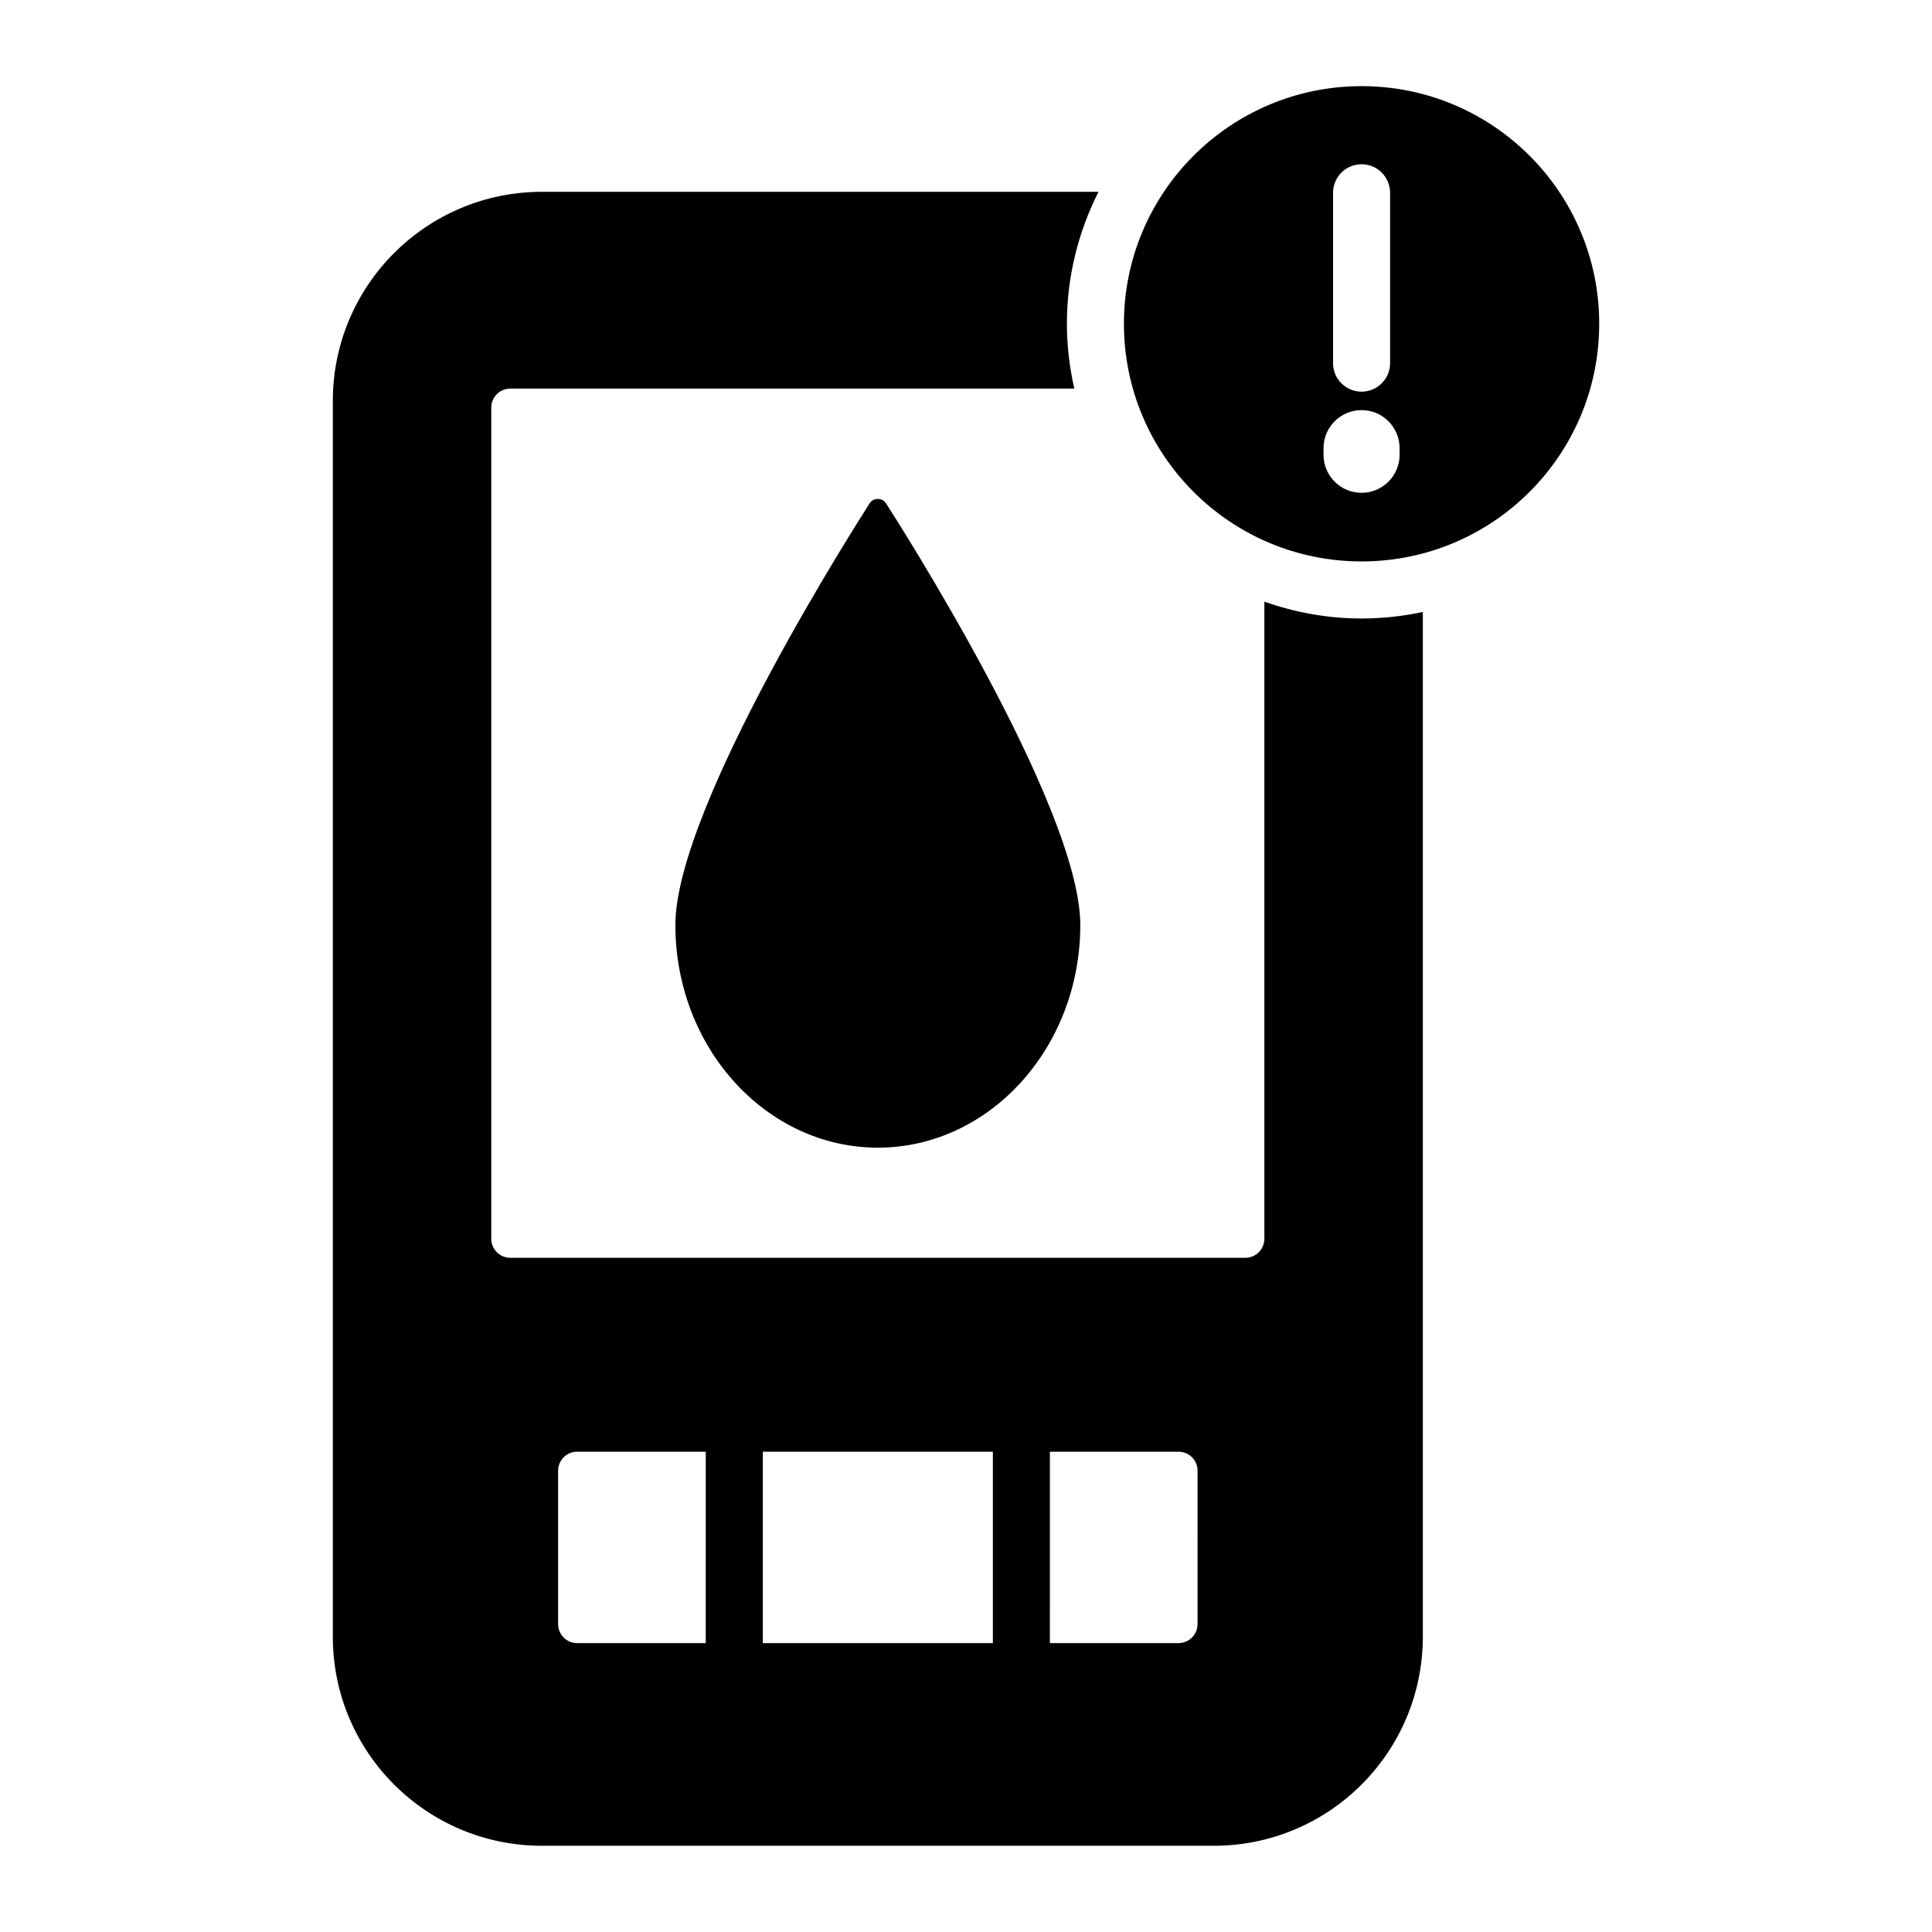 <?xml version="1.0" encoding="UTF-8"?>
<!-- Uploaded to: SVG Repo, www.svgrepo.com, Generator: SVG Repo Mixer Tools -->
<svg fill="#000000" width="800px" height="800px" version="1.1" viewBox="144 144 512 512" xmlns="http://www.w3.org/2000/svg">
 <path d="m479.07 303.45v168.84c0 2.781-2.254 5.039-5.039 5.039h-194.8c-2.781 0-5.039-2.254-5.039-5.039v-220.27c0-2.781 2.254-5.039 5.039-5.039h149.47c-1.246-5.531-1.965-11.266-1.965-17.168 0-12.582 3.062-24.441 8.371-34.977h-147.49c-30.605 0-55.418 24.812-55.418 55.418v327.48c0 30.605 24.812 55.418 55.418 55.418h178.03c30.605 0 55.418-24.812 55.418-55.418v-271.55c-5.242 1.113-10.664 1.723-16.234 1.723-9.035 0.004-17.68-1.617-25.758-4.453zm-148.04 275.99h-34.09c-2.781 0-5.039-2.254-5.039-5.039l0.004-40.645c0-2.781 2.254-5.039 5.039-5.039h34.09zm76.09 0h-60.973v-50.723h60.973zm54.242-5.039c0 2.781-2.254 5.039-5.039 5.039h-34.094l0.004-50.723h34.094c2.781 0 5.039 2.254 5.039 5.039zm-82.613-297.09c2.106 3.258 51.539 80.227 51.539 111.81 0 32.543-24.07 59.02-53.652 59.02-29.586 0-53.656-26.473-53.656-59.02 0-31.582 49.438-108.55 51.543-111.81 0.922-1.438 3.305-1.438 4.227 0zm126.08-110.48c-34.781 0-62.977 28.195-62.977 62.977s28.195 62.977 62.977 62.977 62.977-28.195 62.977-62.977-28.195-62.977-62.977-62.977zm-7.559 28.258c0-4.176 3.387-7.559 7.559-7.559s7.559 3.383 7.559 7.559v45.148c0 4.176-3.387 7.559-7.559 7.559s-7.559-3.383-7.559-7.559zm17.637 69.434c0 5.566-4.512 10.078-10.078 10.078-5.566 0-10.078-4.512-10.078-10.078v-1.758c0-5.566 4.512-10.078 10.078-10.078 5.566 0 10.078 4.512 10.078 10.078z"/>
</svg>